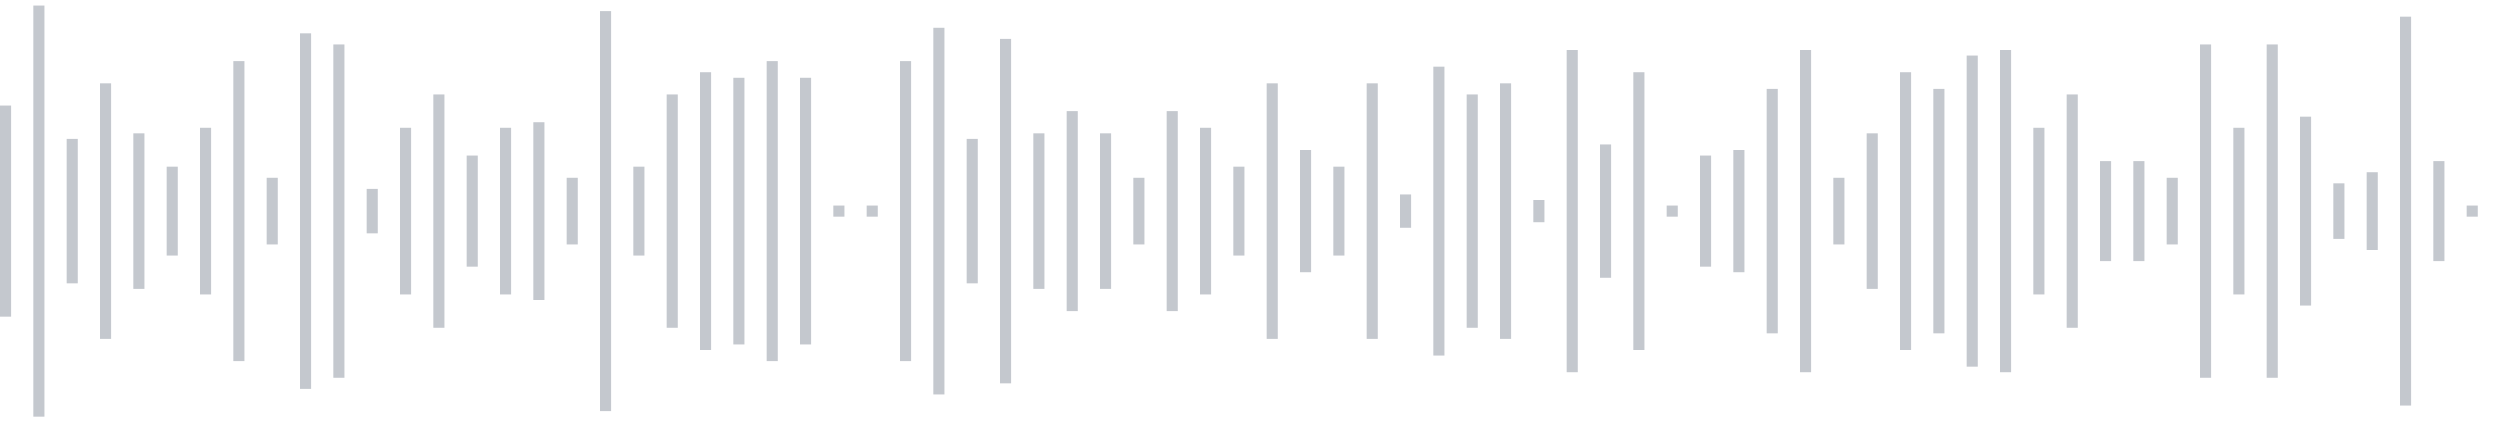 <svg xmlns="http://www.w3.org/2000/svg" xmlns:xlink="http://www.w3/org/1999/xlink" viewBox="0 0 225 38" preserveAspectRatio="none" width="100%" height="100%" fill="#C4C8CE"><g id="waveform-97b99429-688d-4065-8a14-a48559786792"><rect x="0" y="9.5" width="1" height="19"/><rect x="3" y="0.5" width="1" height="37"/><rect x="6" y="12.5" width="1" height="13"/><rect x="9" y="7.5" width="1" height="23"/><rect x="12" y="12.0" width="1" height="14"/><rect x="15" y="15.0" width="1" height="8"/><rect x="18" y="11.5" width="1" height="15"/><rect x="21" y="5.5" width="1" height="27"/><rect x="24" y="16.0" width="1" height="6"/><rect x="27" y="3.0" width="1" height="32"/><rect x="30" y="4.0" width="1" height="30"/><rect x="33" y="17.0" width="1" height="4"/><rect x="36" y="11.5" width="1" height="15"/><rect x="39" y="8.5" width="1" height="21"/><rect x="42" y="14.0" width="1" height="10"/><rect x="45" y="11.5" width="1" height="15"/><rect x="48" y="11.0" width="1" height="16"/><rect x="51" y="16.0" width="1" height="6"/><rect x="54" y="1.0" width="1" height="36"/><rect x="57" y="15.0" width="1" height="8"/><rect x="60" y="8.5" width="1" height="21"/><rect x="63" y="6.5" width="1" height="25"/><rect x="66" y="7.0" width="1" height="24"/><rect x="69" y="5.5" width="1" height="27"/><rect x="72" y="7.0" width="1" height="24"/><rect x="75" y="18.5" width="1" height="1"/><rect x="78" y="18.5" width="1" height="1"/><rect x="81" y="5.5" width="1" height="27"/><rect x="84" y="2.5" width="1" height="33"/><rect x="87" y="12.5" width="1" height="13"/><rect x="90" y="3.5" width="1" height="31"/><rect x="93" y="12.0" width="1" height="14"/><rect x="96" y="10.0" width="1" height="18"/><rect x="99" y="12.0" width="1" height="14"/><rect x="102" y="16.0" width="1" height="6"/><rect x="105" y="10.0" width="1" height="18"/><rect x="108" y="11.5" width="1" height="15"/><rect x="111" y="15.0" width="1" height="8"/><rect x="114" y="7.5" width="1" height="23"/><rect x="117" y="13.5" width="1" height="11"/><rect x="120" y="15.0" width="1" height="8"/><rect x="123" y="7.5" width="1" height="23"/><rect x="126" y="17.5" width="1" height="3"/><rect x="129" y="6.0" width="1" height="26"/><rect x="132" y="8.5" width="1" height="21"/><rect x="135" y="7.5" width="1" height="23"/><rect x="138" y="18.0" width="1" height="2"/><rect x="141" y="4.5" width="1" height="29"/><rect x="144" y="13.0" width="1" height="12"/><rect x="147" y="6.5" width="1" height="25"/><rect x="150" y="18.5" width="1" height="1"/><rect x="153" y="14.0" width="1" height="10"/><rect x="156" y="13.5" width="1" height="11"/><rect x="159" y="8.0" width="1" height="22"/><rect x="162" y="4.5" width="1" height="29"/><rect x="165" y="16.0" width="1" height="6"/><rect x="168" y="12.0" width="1" height="14"/><rect x="171" y="6.5" width="1" height="25"/><rect x="174" y="8.0" width="1" height="22"/><rect x="177" y="5.0" width="1" height="28"/><rect x="180" y="4.5" width="1" height="29"/><rect x="183" y="11.5" width="1" height="15"/><rect x="186" y="8.5" width="1" height="21"/><rect x="189" y="14.5" width="1" height="9"/><rect x="192" y="14.5" width="1" height="9"/><rect x="195" y="16.0" width="1" height="6"/><rect x="198" y="4.0" width="1" height="30"/><rect x="201" y="11.5" width="1" height="15"/><rect x="204" y="4.0" width="1" height="30"/><rect x="207" y="10.5" width="1" height="17"/><rect x="210" y="16.5" width="1" height="5"/><rect x="213" y="15.5" width="1" height="7"/><rect x="216" y="1.5" width="1" height="35"/><rect x="219" y="14.5" width="1" height="9"/><rect x="222" y="18.5" width="1" height="1"/></g></svg>
